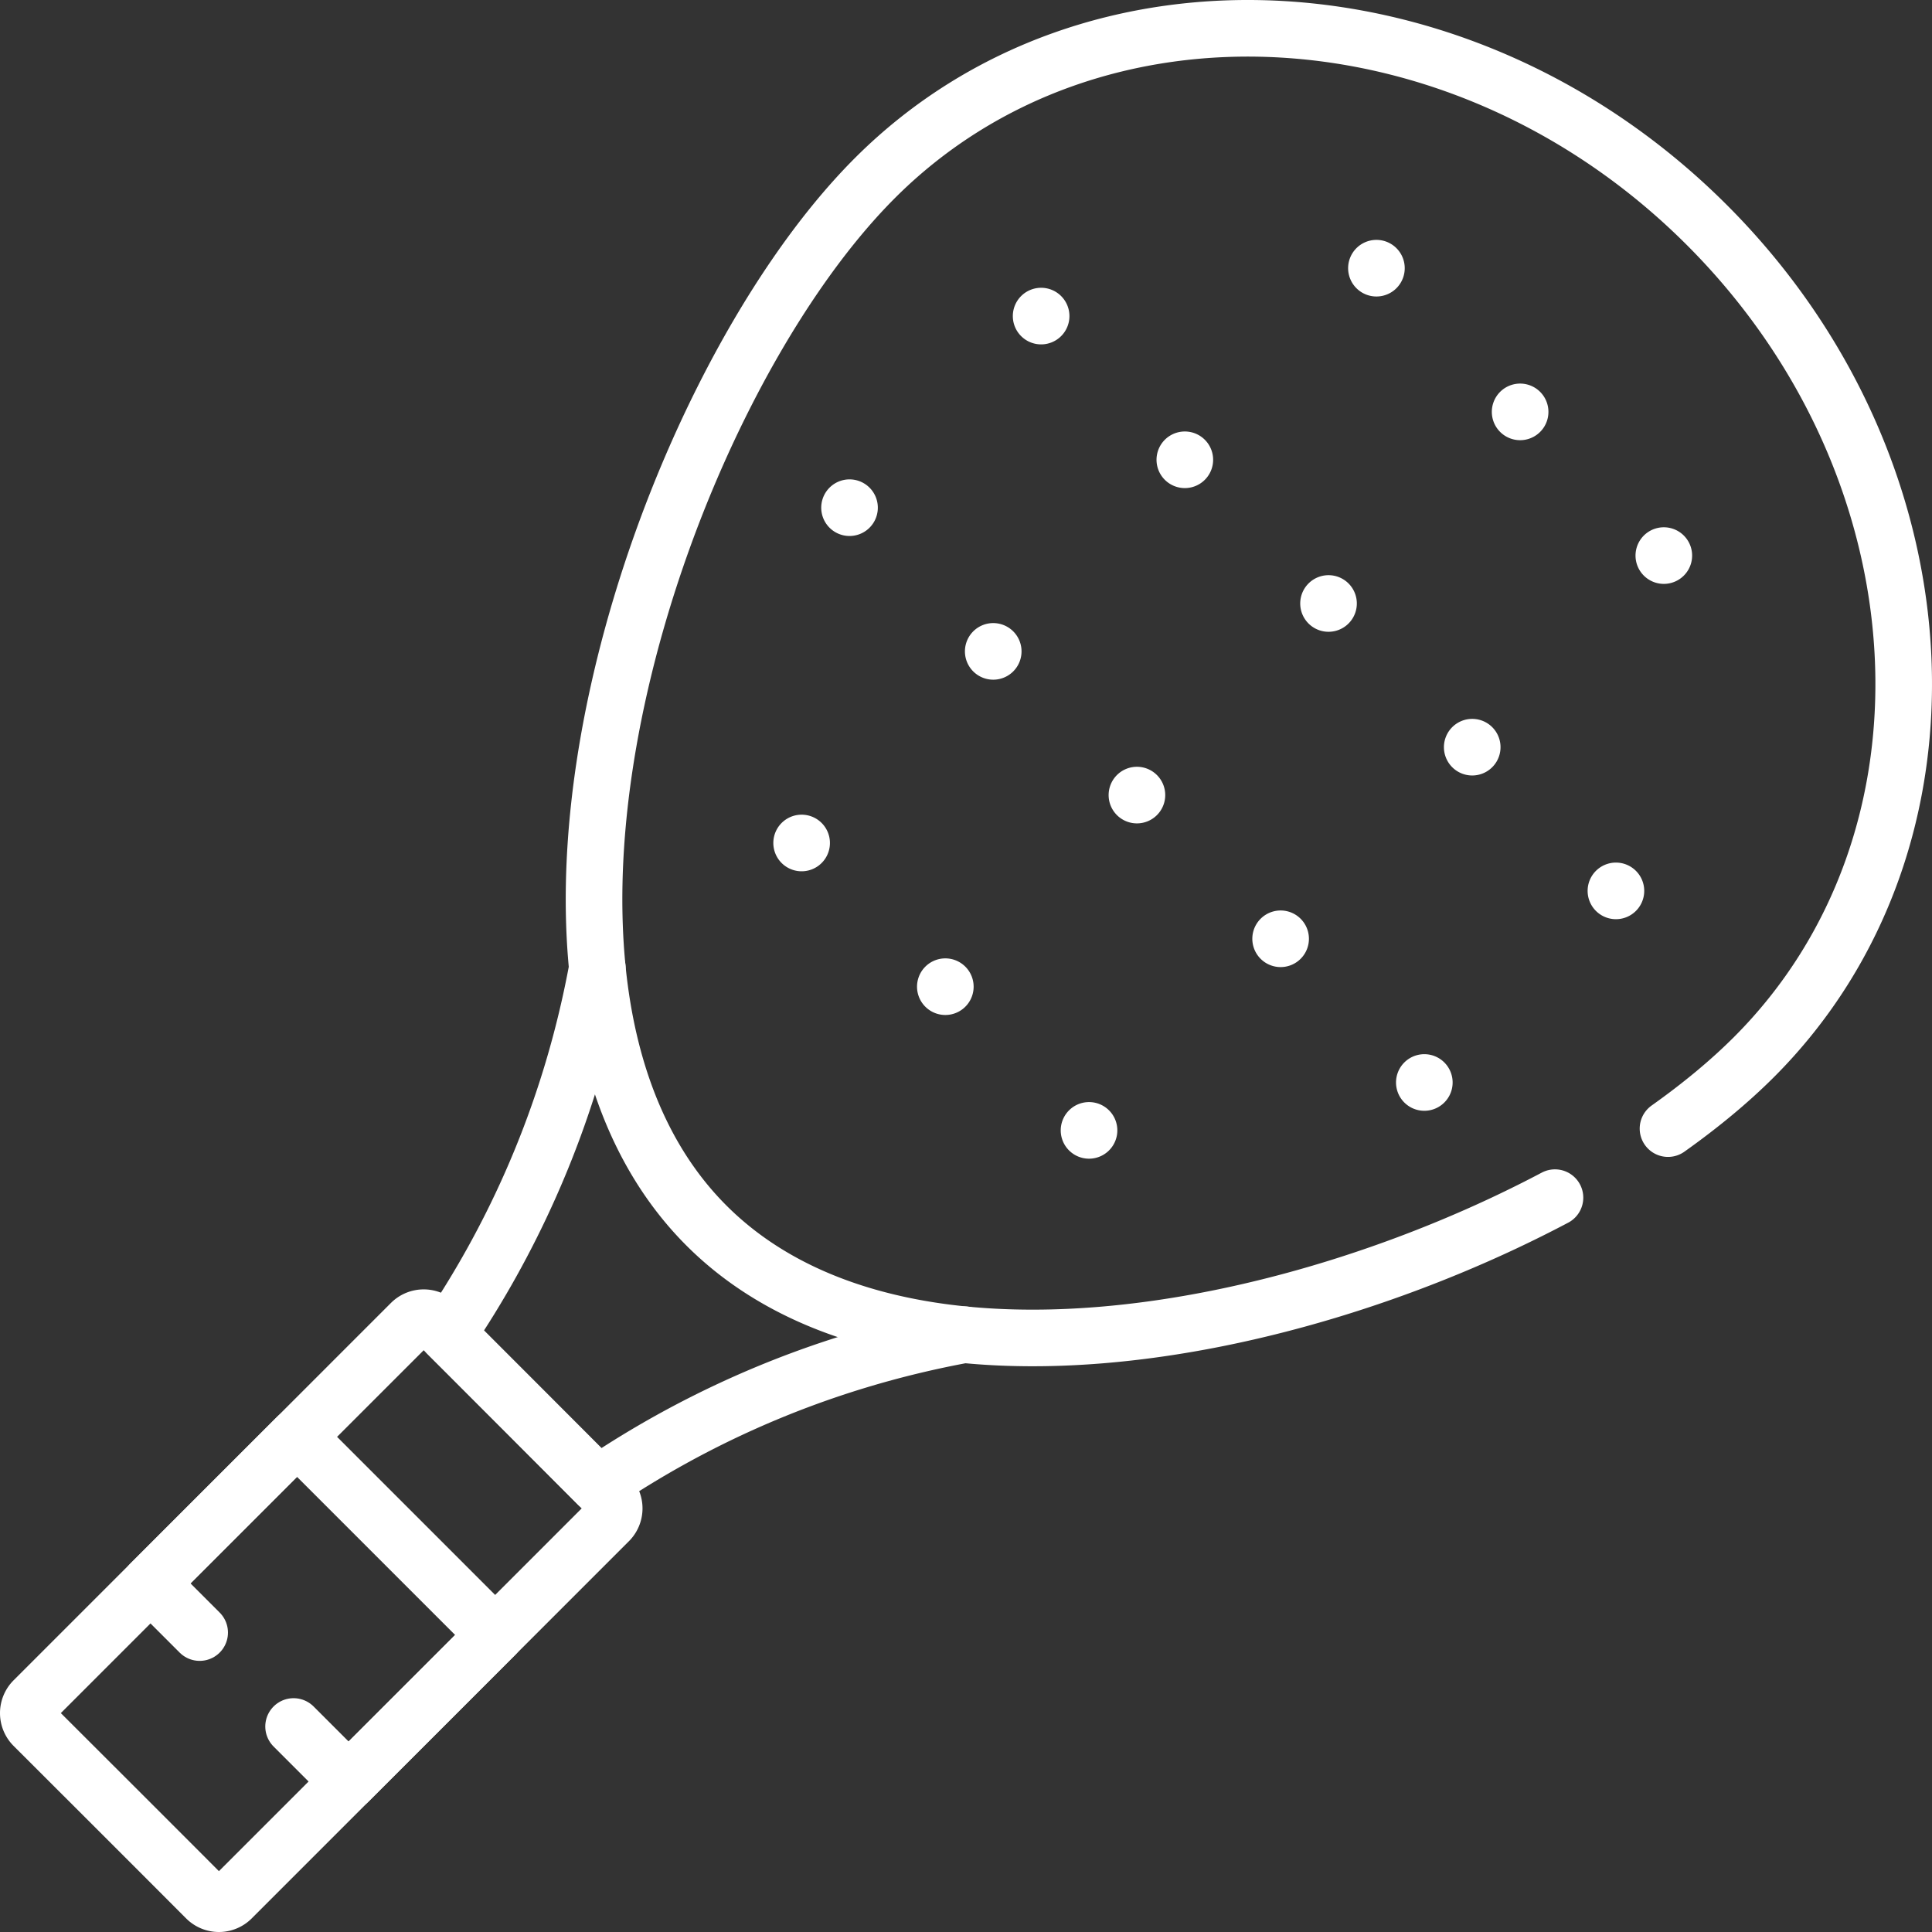 <?xml version="1.0" encoding="UTF-8"?>
<svg xmlns="http://www.w3.org/2000/svg" xmlns:xlink="http://www.w3.org/1999/xlink" version="1.1" width="512" height="512" x="0" y="0" viewBox="0 0 512 512" style="enable-background:new 0 0 512 512" xml:space="preserve">
  <rect x="0" y="0" width="512" height="512" fill="#333333" stroke="none"/>
  <g>
    <path d="M158.3 256.52c-3.35 18.2-8.96 37.87-17.98 58.06a254.149 254.149 0 0 1-21.69 38.99c9.04 9.03 39.78 39.83 39.78 39.83a254.018 254.018 0 0 1 38.98-21.69c20.23-9.03 39.92-14.64 58.15-18" style="stroke-width:15;stroke-linecap:round;stroke-linejoin:round;stroke-miterlimit:10;" fill="none" stroke="#ffffff" stroke-width="15" stroke-linecap="round" stroke-linejoin="round" stroke-miterlimit="10" data-original="#000000" opacity="1"></path>
    <path d="M54.628 503.094c-16.816-16.863-34.497-34.497-45.723-45.714a4.792 4.792 0 0 1 .001-6.781l99.994-99.994a4.782 4.782 0 0 1 6.765-.005c12.964 12.963 27.577 27.572 45.707 45.756a4.793 4.793 0 0 1 0 6.77l-99.971 99.971a4.784 4.784 0 0 1-6.773-.003zM412.083 317.39c-71.351 37.733-175.287 56.977-224.868 7.396-64.328-64.328-12.8-220.153 44.647-277.6s156.164-51.868 220.492 12.46 69.907 163.046 12.46 220.493c-6.444 6.444-14.125 12.813-22.777 18.953M402.848 109.152h0M352.072 159.928h0M301.297 210.704h0M250.521 261.48h0M364.766 71.071h0M313.99 121.846h0M263.215 172.622h0M212.439 223.398h0M275.909 83.765h0M225.133 134.54h0M440.93 147.234h0M390.154 198.01h0M339.378 248.786h0M288.603 299.562h0M428.236 236.092h0M377.46 286.868h0" style="stroke-width:15;stroke-linecap:round;stroke-linejoin:round;stroke-miterlimit:10;" fill="none" stroke="#ffffff" stroke-width="15" stroke-linecap="round" stroke-linejoin="round" stroke-miterlimit="10" data-original="#000000" opacity="1"></path>
    <path d="M52.913 432.649 39.884 419.62l38.837-38.837 52.497 52.497-38.836 38.837-14.58-14.579" style="stroke-width:15;stroke-linecap:round;stroke-linejoin:round;stroke-miterlimit:10;" fill="none" stroke="#ffffff" stroke-width="15" stroke-linecap="round" stroke-linejoin="round" stroke-miterlimit="10" data-original="#000000" opacity="1"></path>
  </g>
</svg>
